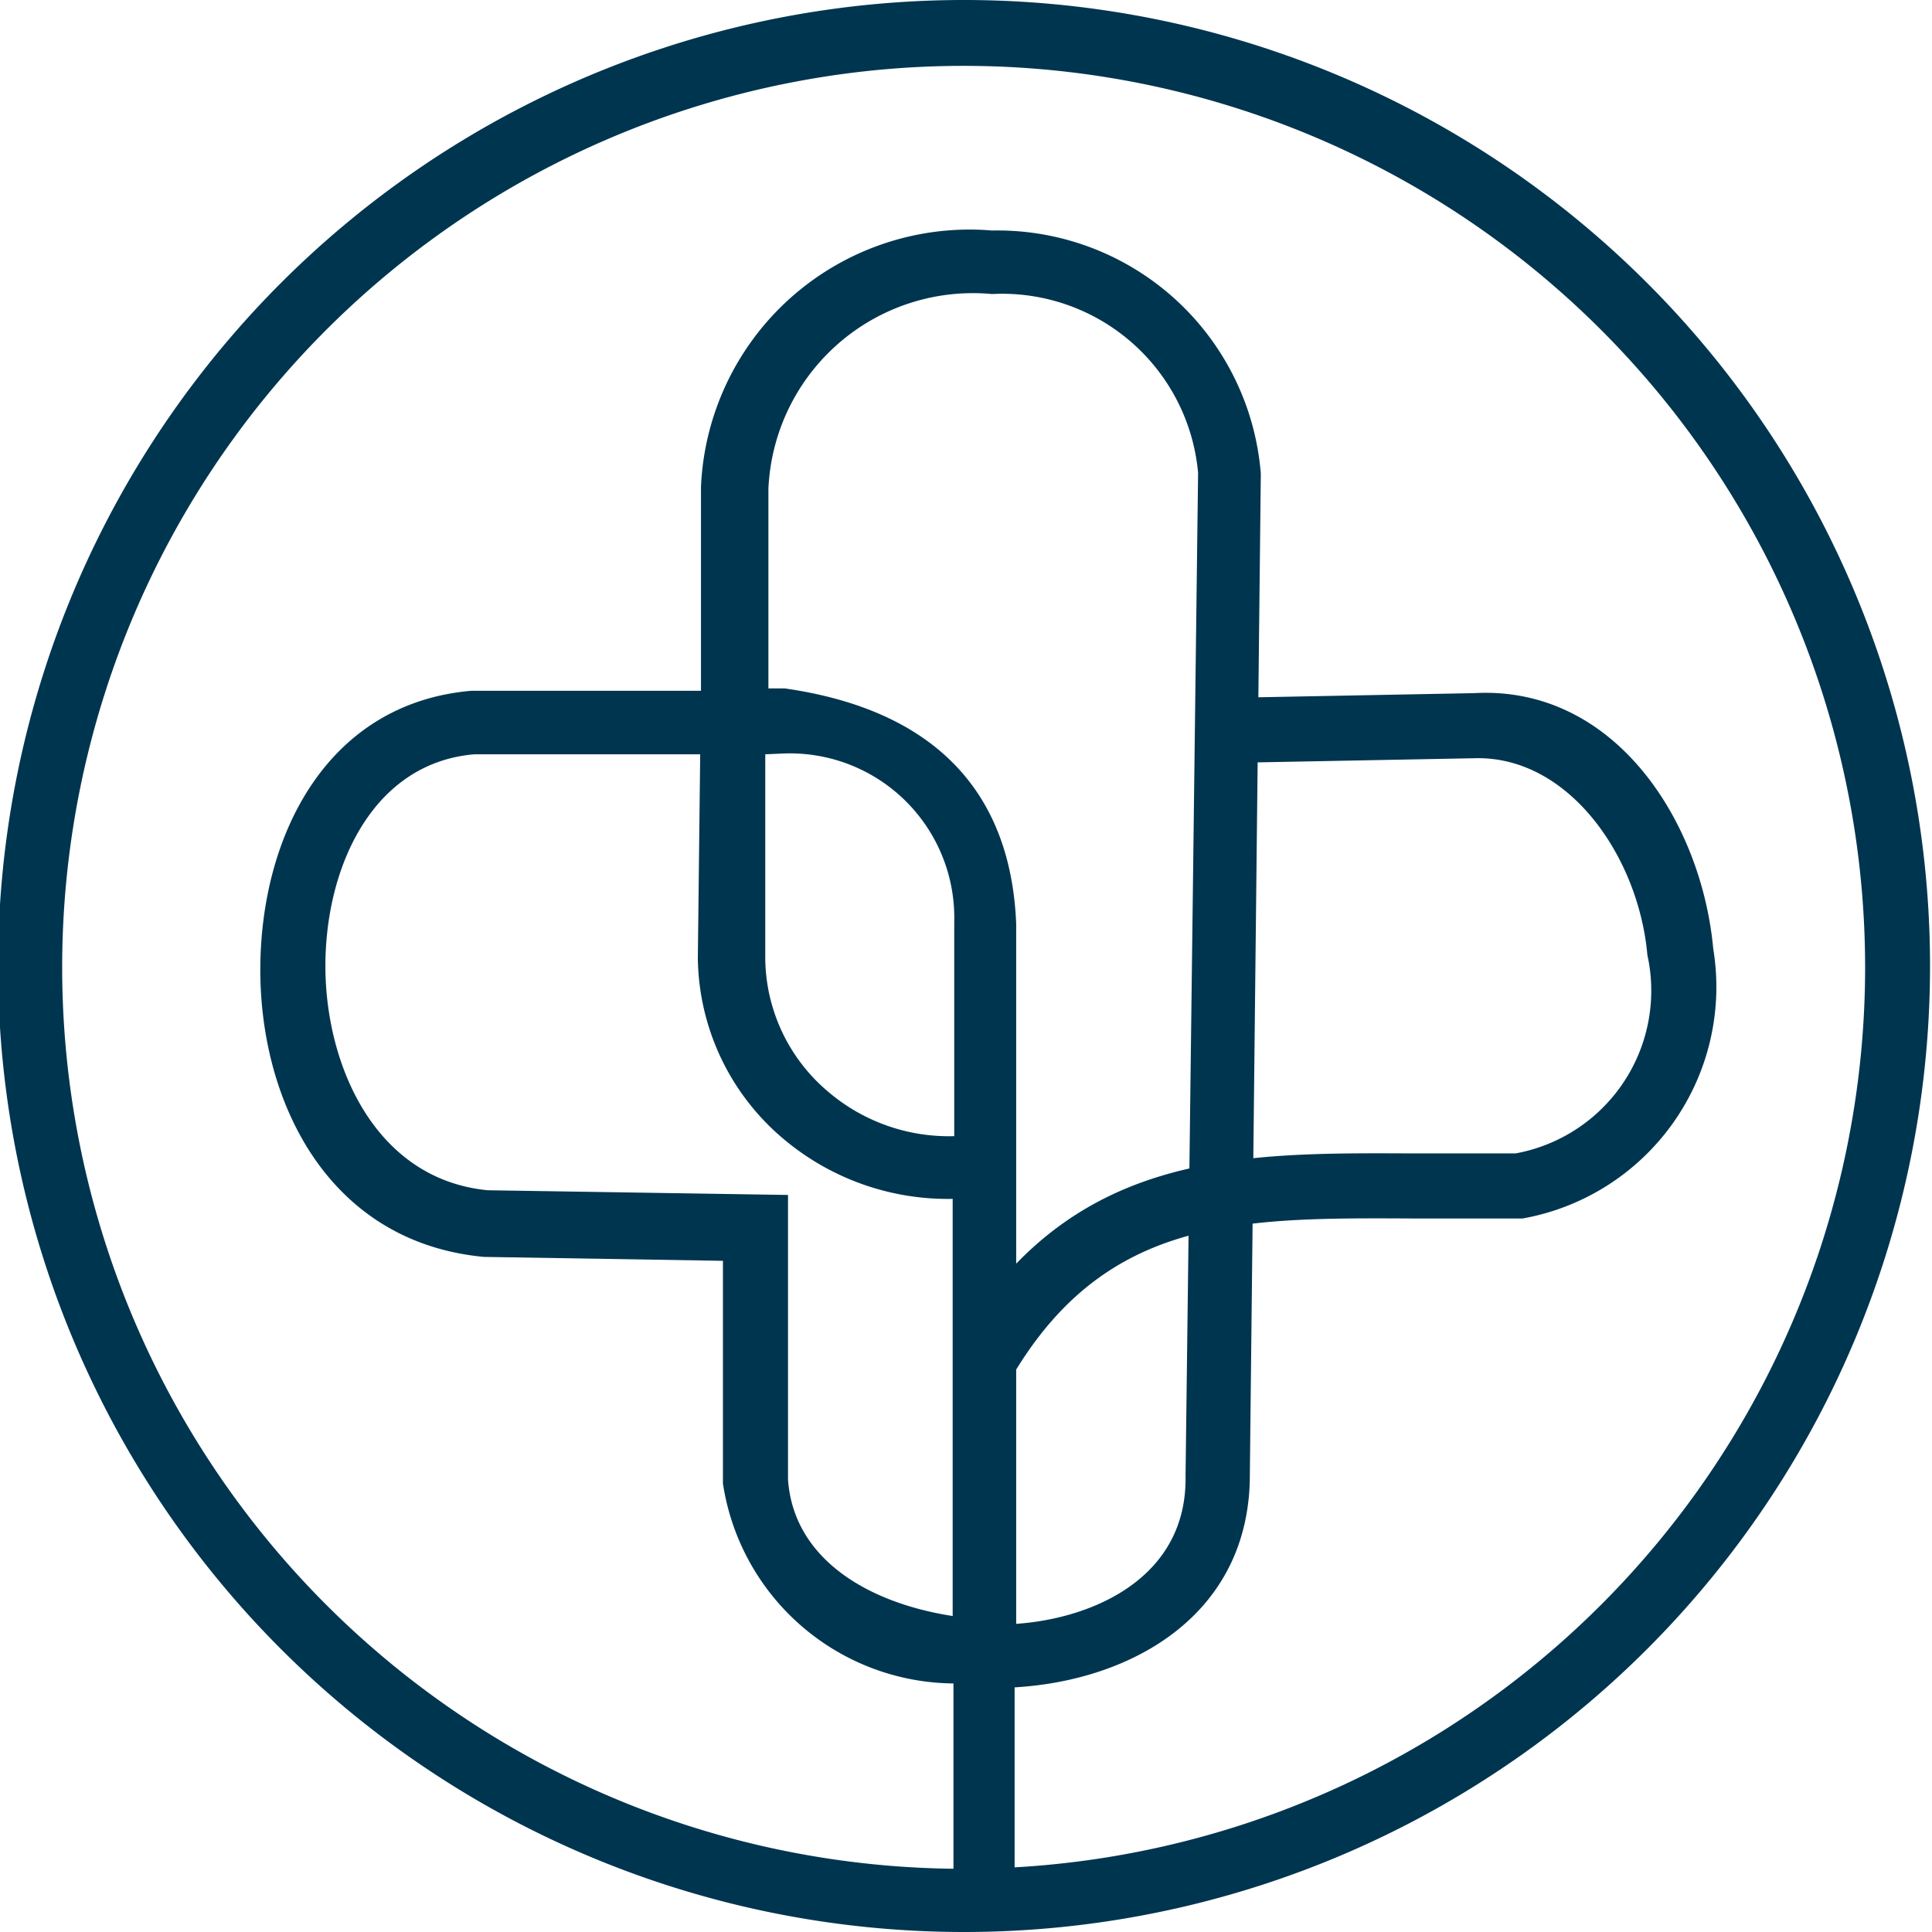 <svg xmlns="http://www.w3.org/2000/svg" viewBox="0 0 24.64 24.64"><path d="M12.16,24.28v-2.81a3,3,0,0,1-2.94-2.55v-2.84l-3.05-.05c-2-.19-2.86-2-2.85-3.69s.85-3.37,2.69-3.53H8.94v-2.6a3.43,3.43,0,0,1,3.575-3.279q.068.003.135.009a3.37,3.37,0,0,1,3.43,3.1l-.14,12.77c0,1.76-1.47,2.62-3,2.71v2.77Zm-2.15-15.5c1.88.27,2.88,1.29,2.95,3v8.93c1-.07,2.18-.6,2.16-1.88l.16-12.8a2.51,2.51,0,0,0-2.63-2.28,2.61,2.61,0,0,0-2.841,2.356q-.006.062-.009.124v2.55Zm-1.08.84H6.05c-1.3.11-1.9,1.44-1.9,2.7s.63,2.72,2.07,2.86l3.83.06v3.63c.07,1,1,1.57,2.1,1.74v-5.32a3.25,3.25,0,0,1-2.14-.75,3.06,3.06,0,0,1-1.11-2.32Zm.83,0v2.62a2.25,2.25,0,0,0,.81,1.69,2.37,2.37,0,0,0,1.6.56v-2.73a2.097,2.097,0,0,0-2.18-2.15Z" fill="#003550"/><path d="M12.91,17.55l-.71-.42c1.44-2.44,3.55-2.43,5.79-2.42h1.34a2.11,2.11,0,0,0,1.695-2.456q-.007-.037-.015-.074c-.11-1.25-1-2.54-2.2-2.51l-3.14.06v-.83l3.13-.06c1.79-.1,2.9,1.63,3.05,3.26a3,3,0,0,1-2.43,3.44H18C15.82,15.53,14.11,15.52,12.91,17.55Z" fill="#003550"/><path d="M12.28,24.64a12.32,12.32,0,1,1,.03 0Zm0-23.8a11.497,11.497,0,1,0,.02,0Z" fill="#003550"/></svg>